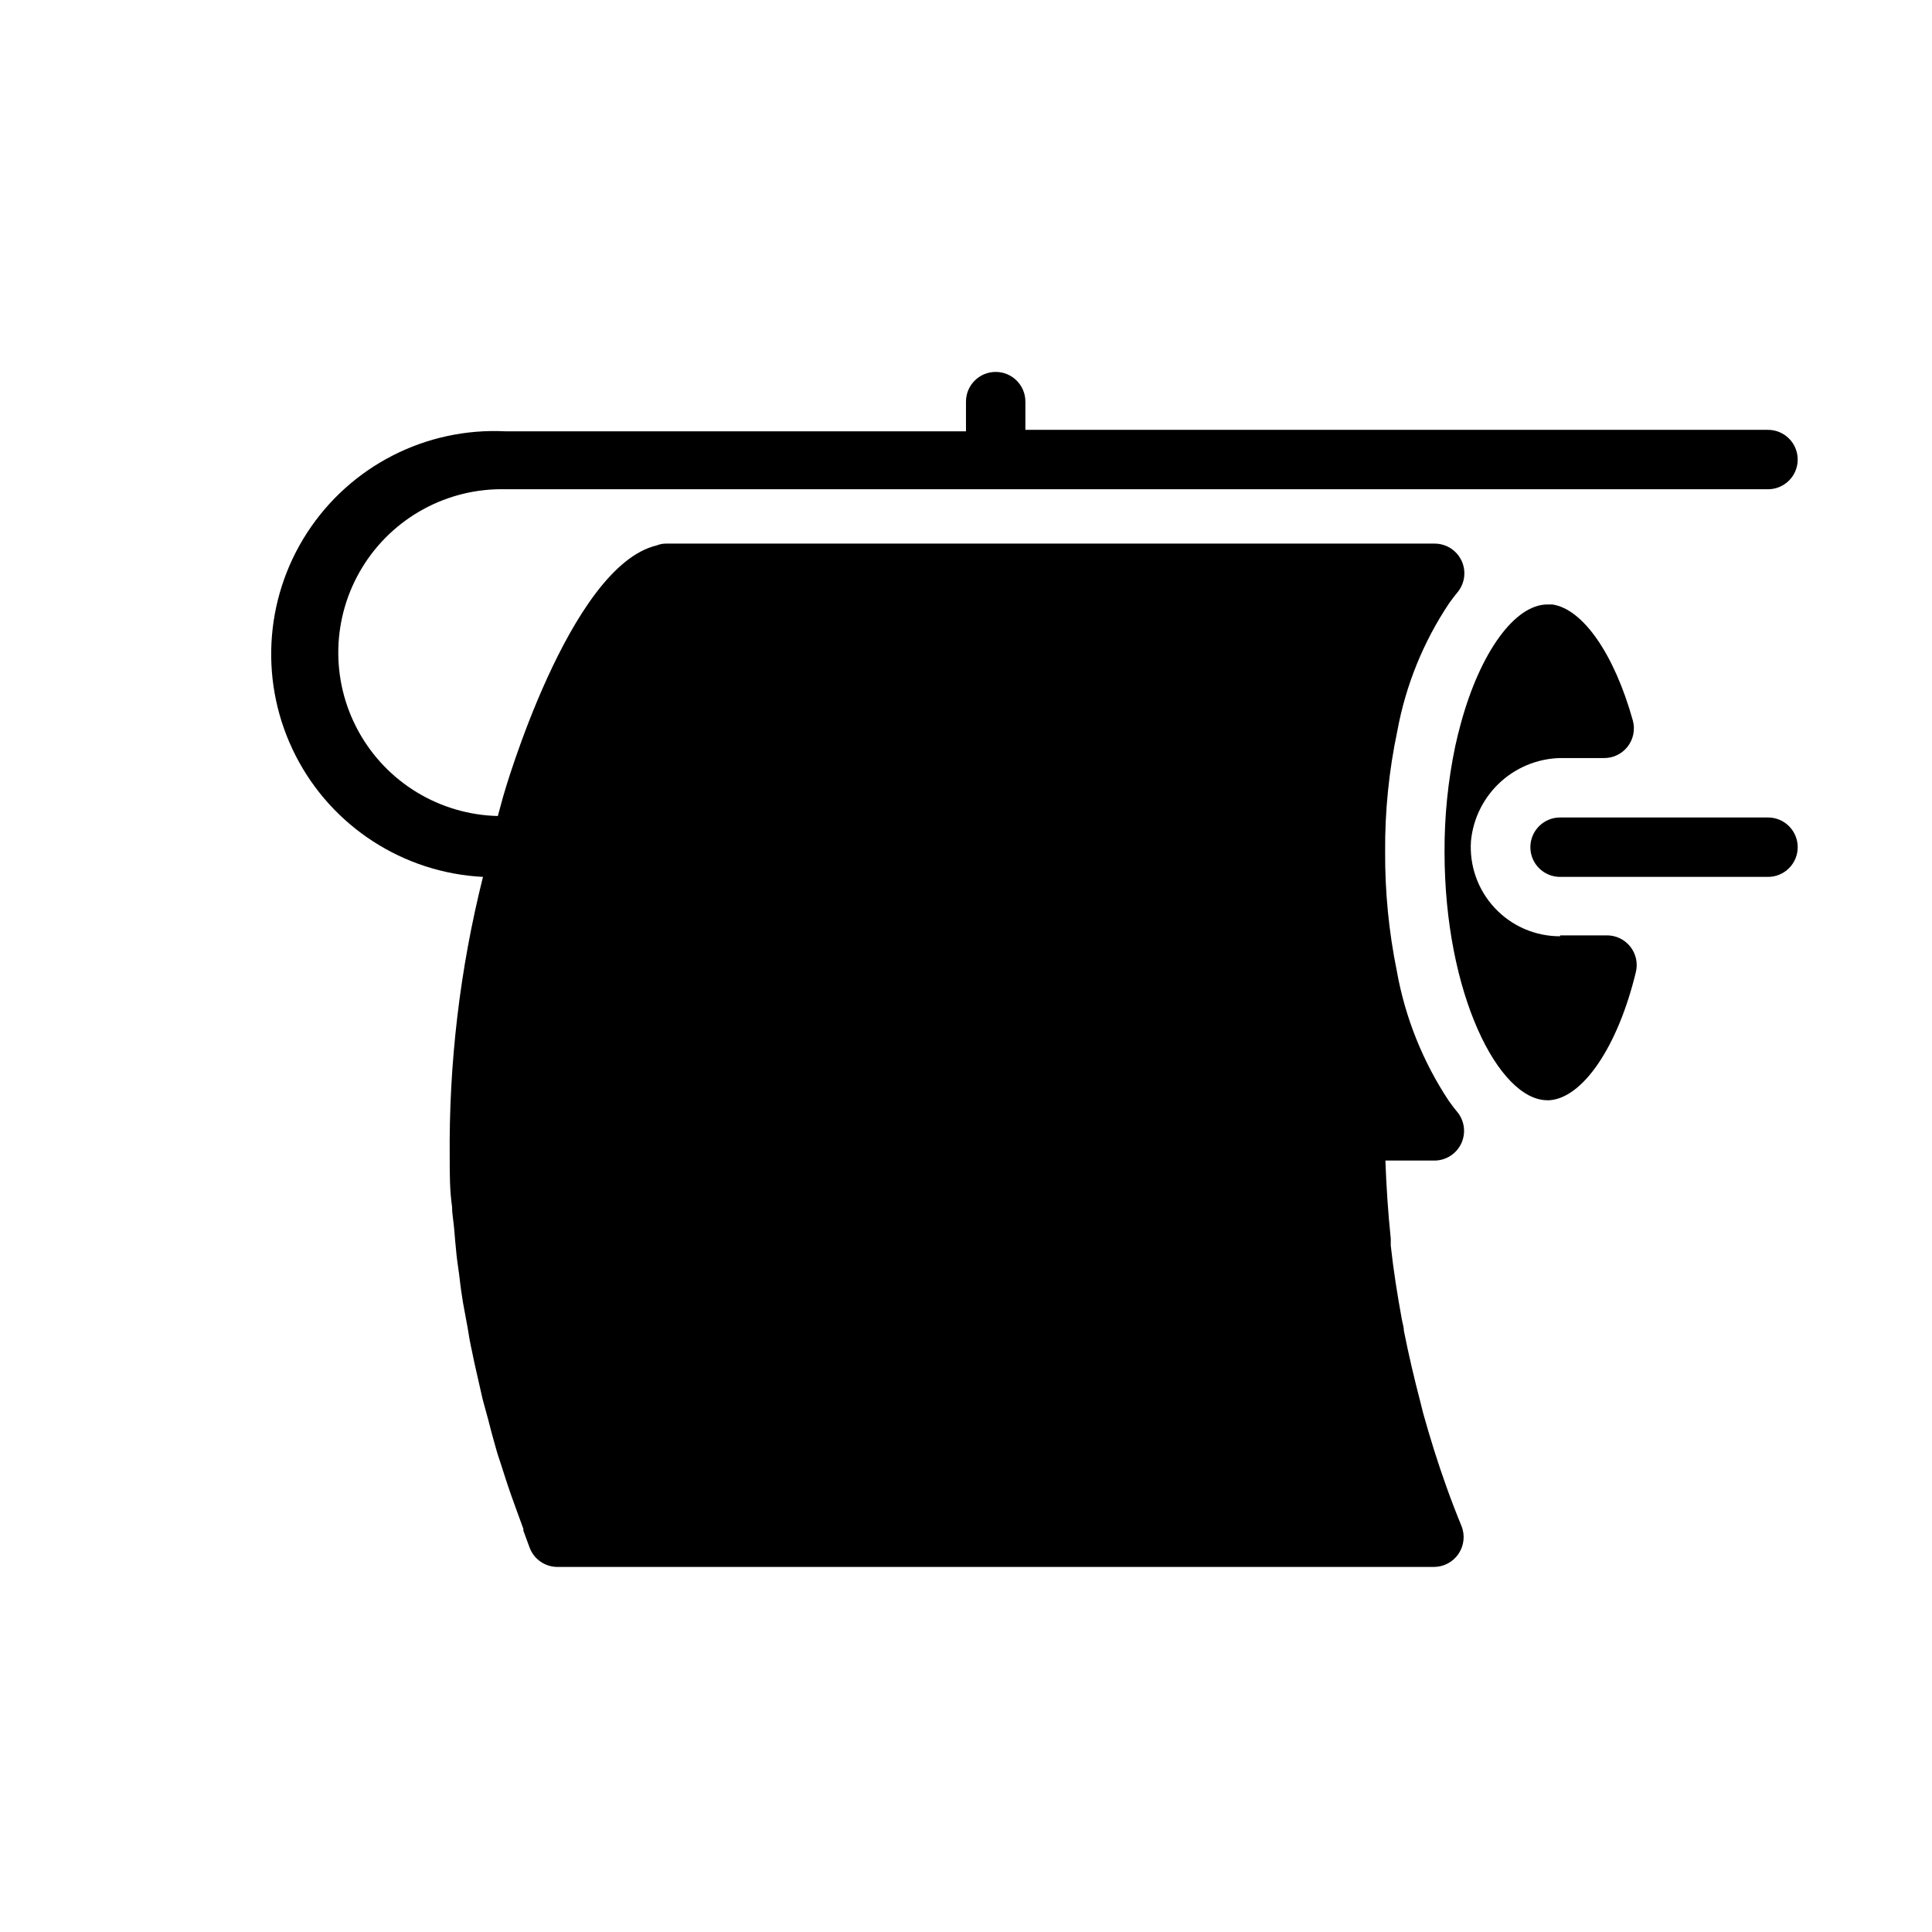 <?xml version="1.0" encoding="UTF-8"?>
<!-- Uploaded to: SVG Repo, www.svgrepo.com, Generator: SVG Repo Mixer Tools -->
<svg fill="#000000" width="800px" height="800px" version="1.1" viewBox="144 144 512 512" xmlns="http://www.w3.org/2000/svg">
 <g>
  <path d="m557.44 392.12c-6.559 0.02-12.832-2.695-17.309-7.488-4.481-4.793-6.766-11.234-6.305-17.781 0.594-6.113 3.481-11.777 8.082-15.852 4.598-4.074 10.57-6.258 16.715-6.109h10.234-0.004c2.5 0.086 4.887-1.016 6.441-2.973 1.551-1.957 2.082-4.535 1.434-6.945-4.961-17.789-13.305-29.598-21.332-30.781h-1.34c-8.5 0-17.711 12.438-22.906 31.488-0.551 1.969-1.023 3.938-1.496 6.062-1.93 9.215-2.879 18.609-2.836 28.023 0 37.707 14.406 65.809 27.238 65.809h0.551c8.66-0.551 18.027-13.777 22.906-33.93v0.004c0.594-2.391 0.031-4.918-1.512-6.836-1.547-1.914-3.898-3-6.359-2.926h-12.203z"/>
  <path d="m612.54 360.64h-55.105c-4.348 0-7.871 3.527-7.871 7.875 0 4.348 3.523 7.871 7.871 7.871h55.105c4.348 0 7.871-3.523 7.871-7.871 0-4.348-3.523-7.875-7.871-7.875z"/>
  <path d="m520.44 515.64c-1.652-6.297-3.148-12.676-4.41-19.051 0-1.023-0.395-2.047-0.551-3.07-1.18-6.453-2.203-12.91-2.914-19.445v-1.812c-0.707-6.848-1.18-13.777-1.418-20.703h12.988l0.004 0.004c2.996-0.004 5.727-1.711 7.047-4.402s1-5.894-0.828-8.27c-0.789-0.945-1.574-1.969-2.363-3.07-6.949-10.469-11.664-22.262-13.852-34.637-2.102-10.363-3.129-20.914-3.07-31.488-0.074-10.738 1.008-21.453 3.227-31.961 2.227-12.133 6.914-23.68 13.777-33.93 0.789-1.102 1.574-2.125 2.363-3.07h-0.004c1.828-2.371 2.148-5.578 0.828-8.27-1.316-2.688-4.051-4.394-7.047-4.402h-203.73c-0.836-0.004-1.668 0.156-2.441 0.473-23.223 5.512-40.539 65.891-40.699 66.52l-1.418 5.195c-15.465-0.367-29.566-8.957-36.98-22.535-7.418-13.578-7.027-30.082 1.023-43.297 8.051-13.211 22.539-21.129 38.004-20.762h334.56c4.348 0 7.871-3.523 7.871-7.871s-3.523-7.871-7.871-7.871h-196.8v-7.481c0-4.348-3.523-7.871-7.871-7.871s-7.871 3.523-7.871 7.871v7.871h-122.02c-21.09-1.066-41.152 9.199-52.625 26.93-11.473 17.734-12.613 40.238-2.992 59.043 9.621 18.801 28.543 31.039 49.637 32.109-6.109 24.371-9.074 49.422-8.816 74.547 0 4.328 0 8.582 0.629 12.91 0 1.969 0.395 3.856 0.551 5.824s0.395 4.644 0.629 6.926c0.234 2.281 0.629 4.41 0.867 6.613 0.234 2.203 0.551 4.094 0.867 6.141l1.18 6.375c0.316 2.152 0.707 4.277 1.18 6.375 0.395 1.969 0.789 3.856 1.258 5.824 0.473 1.969 1.023 4.644 1.574 6.926l1.418 5.195c0.629 2.519 1.34 5.144 2.125 7.871 0.395 1.496 0.945 2.992 1.418 4.488 0.473 1.496 1.73 5.434 2.598 7.871l1.418 3.938 1.812 4.961v0.473l1.652 4.488v0.004c1.16 3.113 4.156 5.16 7.477 5.117h232.15c2.617 0.004 5.066-1.293 6.531-3.465 1.484-2.18 1.781-4.957 0.789-7.398-1.418-3.465-2.754-6.926-4.016-10.469-2.281-6.375-4.328-12.91-6.141-19.445z"/>
 </g>
</svg>